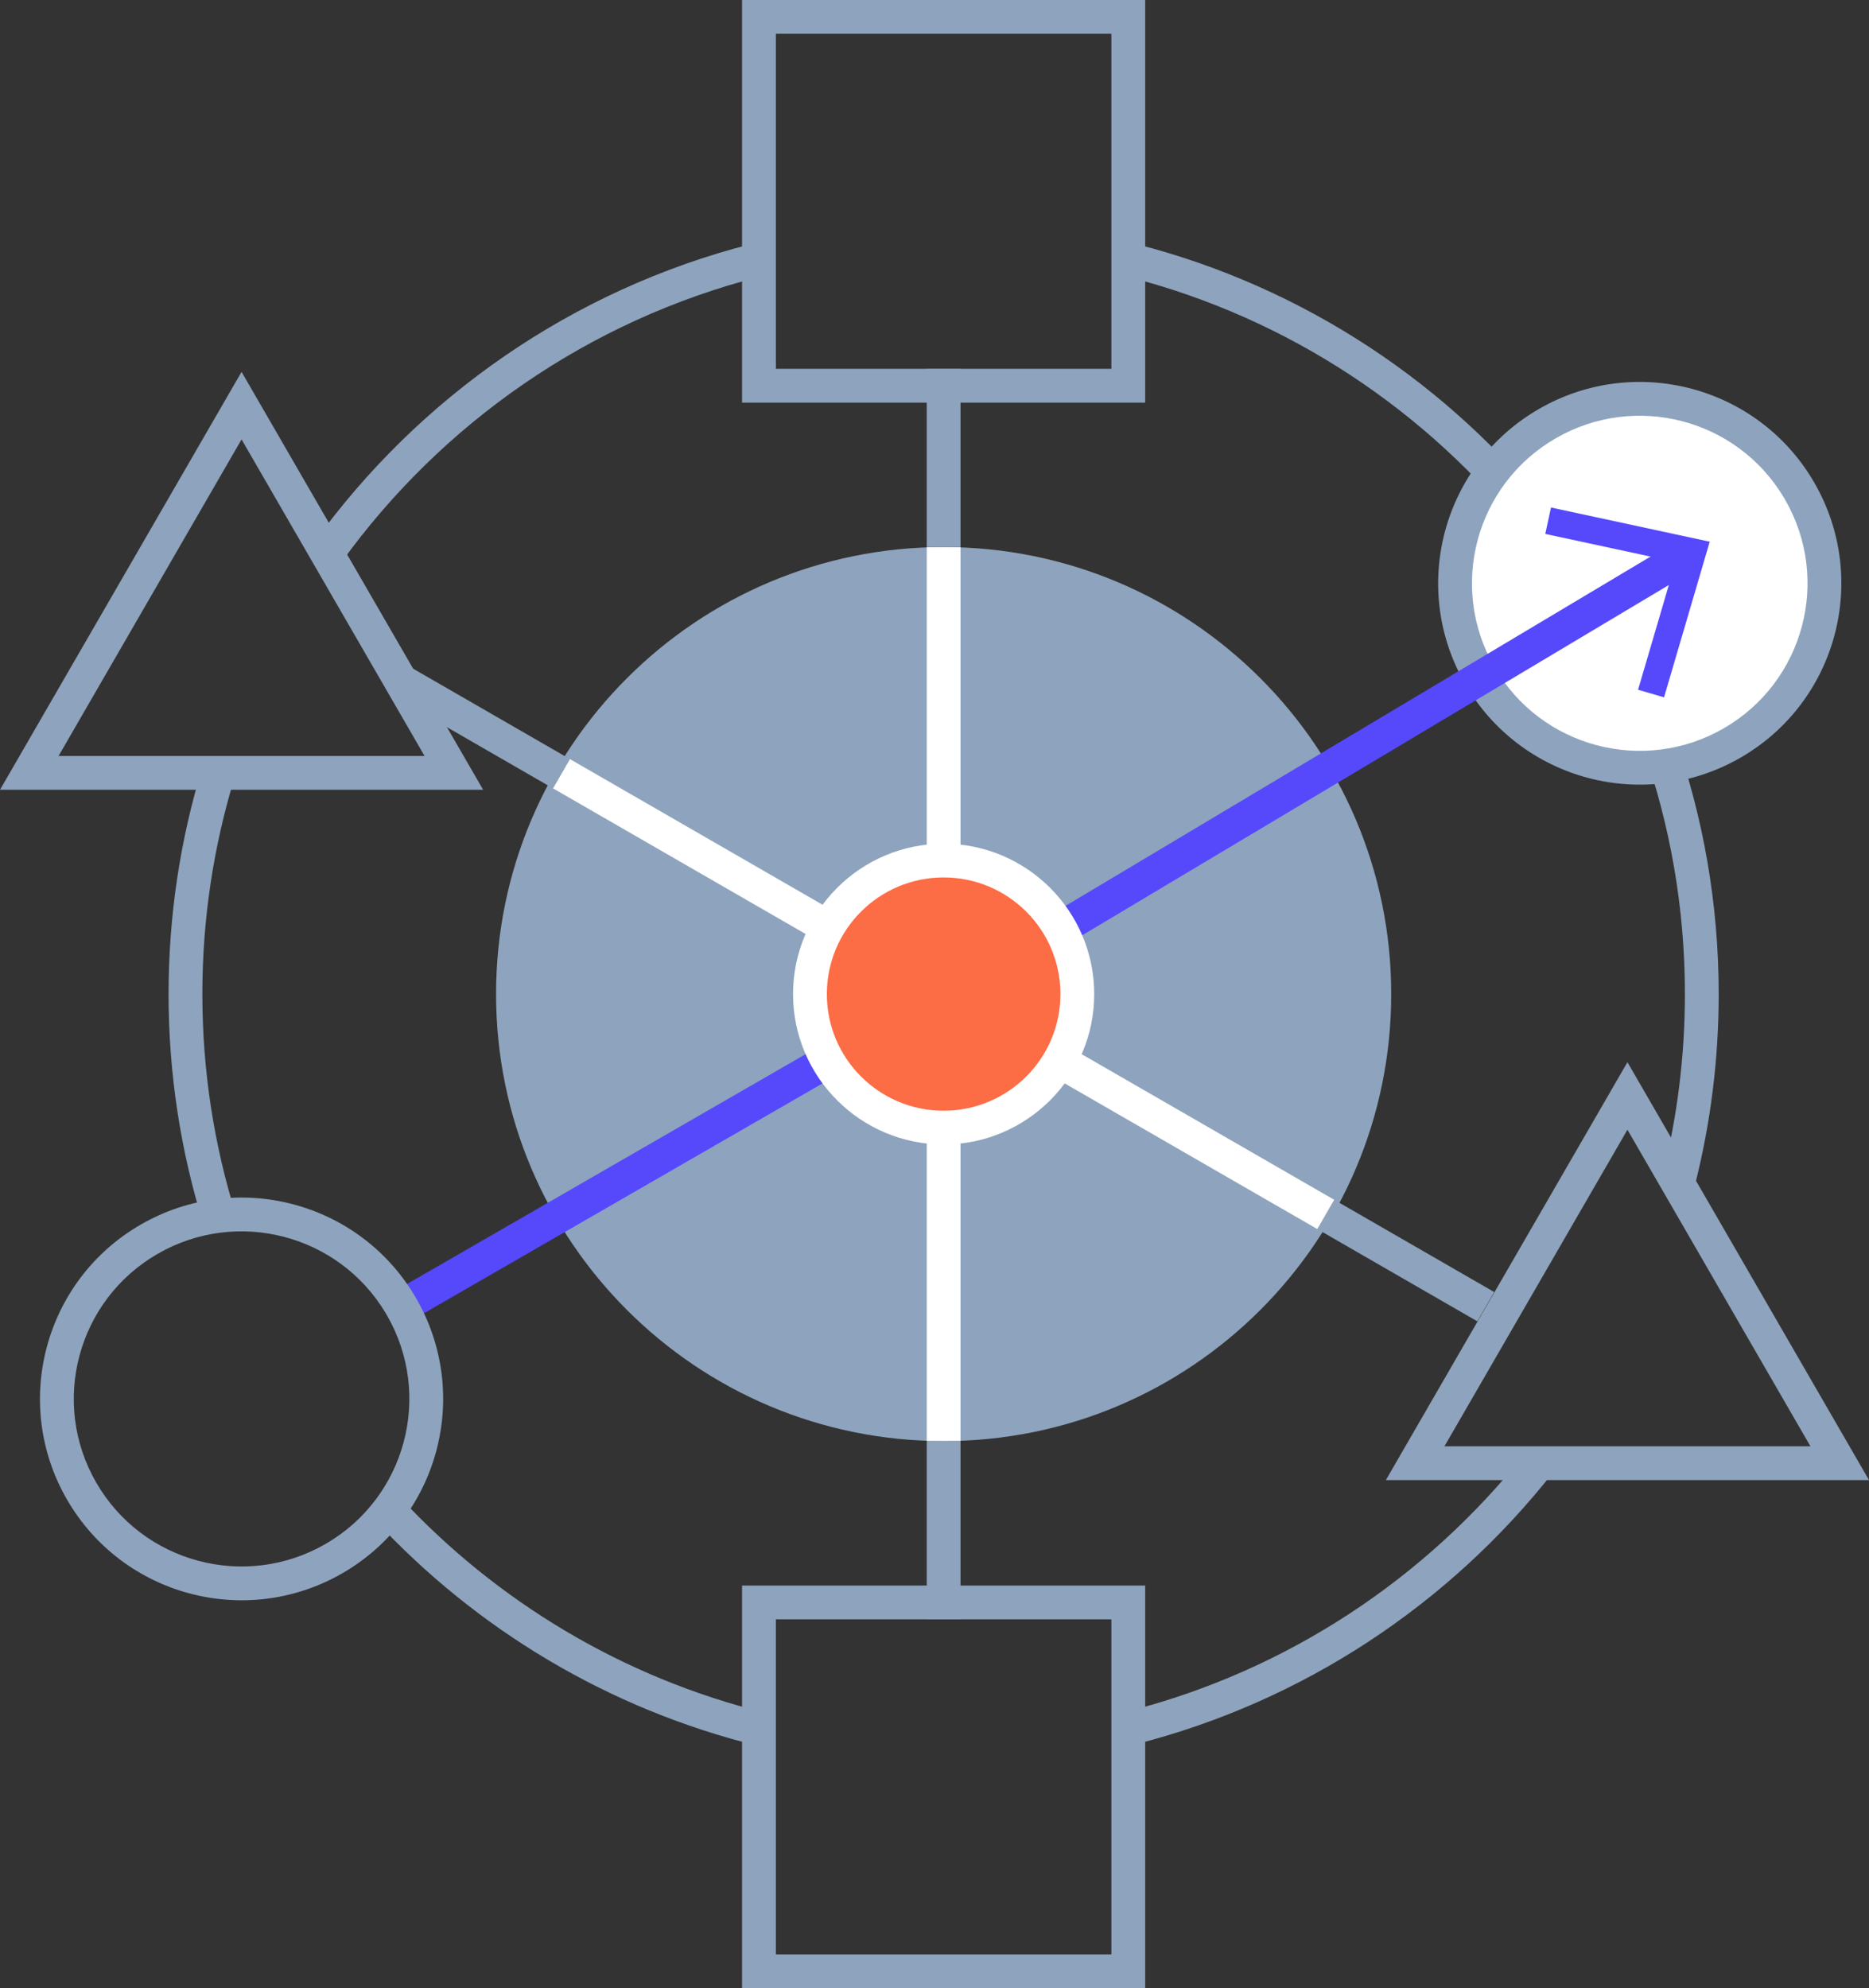 <?xml version="1.0" encoding="UTF-8"?>
<svg width="314px" height="334px" viewBox="0 0 314 334" version="1.1" xmlns="http://www.w3.org/2000/svg" xmlns:xlink="http://www.w3.org/1999/xlink">
    <rect x="0" y="0" width="314" height="334" fill="#333333" stroke="none"/>
    <title>EDFBD900-5335-4C4E-A176-ECD1CC9E8548</title>
    <g id="inbound" stroke="none" stroke-width="1" fill="none" fill-rule="evenodd">
        <g id="BW2-HubSpot-Partner-page" transform="translate(-984, -126)">
            <g id="hubspot-partner" transform="translate(988.919, 128.835)">
                <path d="M32.007,202.121 C28.259,190.134 26.24,177.385 26.24,164.165 C26.24,151.174 28.189,138.639 31.813,126.834 M50.113,90.005 C67.31,66.11 92.597,48.413 121.97,40.914 M185.475,40.969 C240.405,55.096 280.991,104.898 280.991,164.165 C280.991,174.956 279.645,185.433 277.113,195.438 M253.686,242.874 C236.64,264.46 212.742,280.397 185.268,287.413 M123.111,287.701 C98.535,281.669 76.763,268.513 60.116,250.552" id="Shape" stroke="#8EA3BD" stroke-width="5.678"></path>
                <path d="M256.053,69.323 C270.893,60.766 289.867,65.844 298.432,80.665 C307.001,95.485 301.916,114.433 287.079,122.988 C272.239,131.545 253.265,126.467 244.697,111.649 C236.131,96.829 241.213,77.88 256.053,69.323" id="Fill-3" fill="#FFFFFF"></path>
                <path d="M253.635,65.864 C237.437,75.204 231.887,95.89 241.239,112.07 C250.592,128.245 271.301,133.786 287.497,124.447 C303.694,115.109 309.244,94.422 299.89,78.244 C290.54,62.066 269.832,56.524 253.635,65.864 Z M294.974,81.086 C302.757,94.546 298.139,111.757 284.661,119.528 C271.178,127.302 253.939,122.69 246.155,109.228 C238.374,95.766 242.991,78.556 256.471,70.783 C269.819,63.086 286.848,67.531 294.738,80.684 L294.974,81.086 Z" id="Stroke-5" fill="#8EA3BD" fill-rule="nonzero"></path>
                <path d="M78.42,164.165 C78.42,122.689 112.085,89.068 153.616,89.068 C195.143,89.068 228.812,122.689 228.812,164.165 C228.812,205.64 195.143,239.261 153.616,239.261 C112.085,239.261 78.42,205.64 78.42,164.165" id="Fill-7" fill="#8EA3BD"></path>
                <polygon id="Stroke-9" fill="#FFFFFF" fill-rule="nonzero" points="156.454 89.068 156.454 164.165 150.776 164.165 150.776 89.068"></polygon>
                <polygon id="Stroke-11" fill="#8EA3BD" fill-rule="nonzero" points="156.454 59.13 156.454 89.068 150.776 89.068 150.776 59.13"></polygon>
                <polygon id="Stroke-13" fill="#FFFFFF" fill-rule="nonzero" points="90.819 124.68 155.034 161.704 152.197 166.623 87.983 129.599"></polygon>
                <polygon id="Stroke-15" fill="#8EA3BD" fill-rule="nonzero" points="63.95 109.188 90.82 124.68 87.983 129.6 61.114 114.107"></polygon>
                <polygon id="Stroke-17" fill="#FFFFFF" fill-rule="nonzero" points="152.728 162.629 154.499 165.701 115.947 187.93 114.176 184.858"></polygon>
                <polygon id="Stroke-19" fill="#5549FB" fill-rule="nonzero" points="139.002 169.313 141.838 174.232 63.95 219.141 61.114 214.222"></polygon>
                <polygon id="Stroke-21" fill="#FFFFFF" fill-rule="nonzero" points="156.454 164.164 156.454 239.261 150.776 239.261 150.776 164.164"></polygon>
                <polygon id="Stroke-23" fill="#8EA3BD" fill-rule="nonzero" points="156.454 239.261 156.454 269.2 150.776 269.2 150.776 239.261"></polygon>
                <polygon id="Stroke-25" fill="#FFFFFF" fill-rule="nonzero" points="155.032 161.706 219.247 198.73 216.41 203.649 152.196 166.625"></polygon>
                <polygon id="Stroke-27" fill="#8EA3BD" fill-rule="nonzero" points="219.246 198.73 246.115 214.222 243.279 219.141 216.41 203.649"></polygon>
                <polygon id="Stroke-29" fill="#FFFFFF" fill-rule="nonzero" points="216.186 125.608 217.973 128.671 154.508 165.695 152.721 162.632"></polygon>
                <polygon id="Stroke-31" fill="#5549FB" fill-rule="nonzero" points="275.626 88.727 278.537 93.602 170.102 158.344 167.191 153.468"></polygon>
                <polygon id="Fill-33" fill="#5549FB" points="255.656 82.423 254.694 86.86 276.589 91.573 270.283 113.039 274.647 114.312 282.321 88.167"></polygon>
                <path d="M131.155,164.164 C131.155,151.799 141.231,141.737 153.615,141.737 C165.996,141.737 176.072,151.799 176.072,164.164 C176.072,176.532 165.996,186.594 153.615,186.594 C141.231,186.594 131.155,176.532 131.155,164.164 Z" id="Fill-35" fill="#FC6C45"></path>
                <path d="M153.615,138.9 C139.666,138.9 128.316,150.233 128.316,164.166 C128.316,178.096 139.666,189.428 153.615,189.428 C167.563,189.428 178.914,178.096 178.914,164.166 C178.914,150.233 167.563,138.9 153.615,138.9 M153.615,144.57 C164.451,144.57 173.236,153.343 173.236,164.166 C173.236,174.985 164.451,183.758 153.615,183.758 C142.778,183.758 133.994,174.985 133.994,164.166 C133.994,153.343 142.778,144.57 153.615,144.57" id="Fill-37" fill="#FFFFFF"></path>
                <path d="M51.177,259.006 C36.337,267.563 17.363,262.485 8.797,247.665 C0.229,232.844 5.314,213.896 20.151,205.342 C34.991,196.785 53.964,201.863 62.533,216.68 C71.098,231.501 66.016,250.449 51.177,259.006" id="Fill-39"></path>
                <path d="M18.733,202.882 C2.536,212.22 -3.014,232.907 6.34,249.086 C15.689,265.263 36.398,270.805 52.595,261.466 C68.793,252.125 74.342,231.44 64.991,215.259 C55.637,199.084 34.929,193.543 18.733,202.882 Z M60.075,218.101 C67.855,231.563 63.238,248.774 49.758,256.547 C36.276,264.321 19.037,259.708 11.256,246.244 C3.473,232.783 8.09,215.572 21.569,207.801 C34.917,200.105 51.946,204.549 59.839,217.7 L60.075,218.101 Z" id="Stroke-41" fill="#8EA3BD" fill-rule="nonzero"></path>
                <polygon id="Fill-51" points="122.59 61.966 184.638 61.966 184.638 0 122.59 0"></polygon>
                <path d="M187.478,-2.839 L119.751,-2.839 L119.751,64.805 L187.478,64.805 L187.478,-2.839 Z M181.799,2.839 L181.799,59.127 L125.429,59.127 L125.429,2.839 L181.799,2.839 Z" id="Stroke-53" fill="#8EA3BD" fill-rule="nonzero"></path>
                <polygon id="Fill-54" points="35.665 65.309 0 127.003 71.329 127.003"></polygon>
                <path d="M76.25,129.842 L35.665,59.636 L-4.921,129.842 L76.25,129.842 Z M35.664,70.982 L66.408,124.164 L4.92,124.164 L35.664,70.982 Z" id="Stroke-55" fill="#8EA3BD" fill-rule="nonzero"></path>
                <polygon id="Fill-56" points="122.59 328.329 184.638 328.329 184.638 266.363 122.59 266.363"></polygon>
                <path d="M187.478,263.524 L119.751,263.524 L119.751,331.168 L187.478,331.168 L187.478,263.524 Z M181.799,269.202 L181.799,325.49 L125.429,325.49 L125.429,269.202 L181.799,269.202 Z" id="Stroke-57" fill="#8EA3BD" fill-rule="nonzero"></path>
                <polygon id="Fill-58" points="268.497 181.276 232.833 242.97 304.162 242.97"></polygon>
                <path d="M309.082,245.809 L268.497,175.603 L227.912,245.809 L309.082,245.809 Z M268.497,186.949 L299.24,240.131 L237.753,240.131 L268.497,186.949 Z" id="Stroke-59" fill="#8EA3BD" fill-rule="nonzero"></path>
            </g>
        </g>
    </g>
</svg>